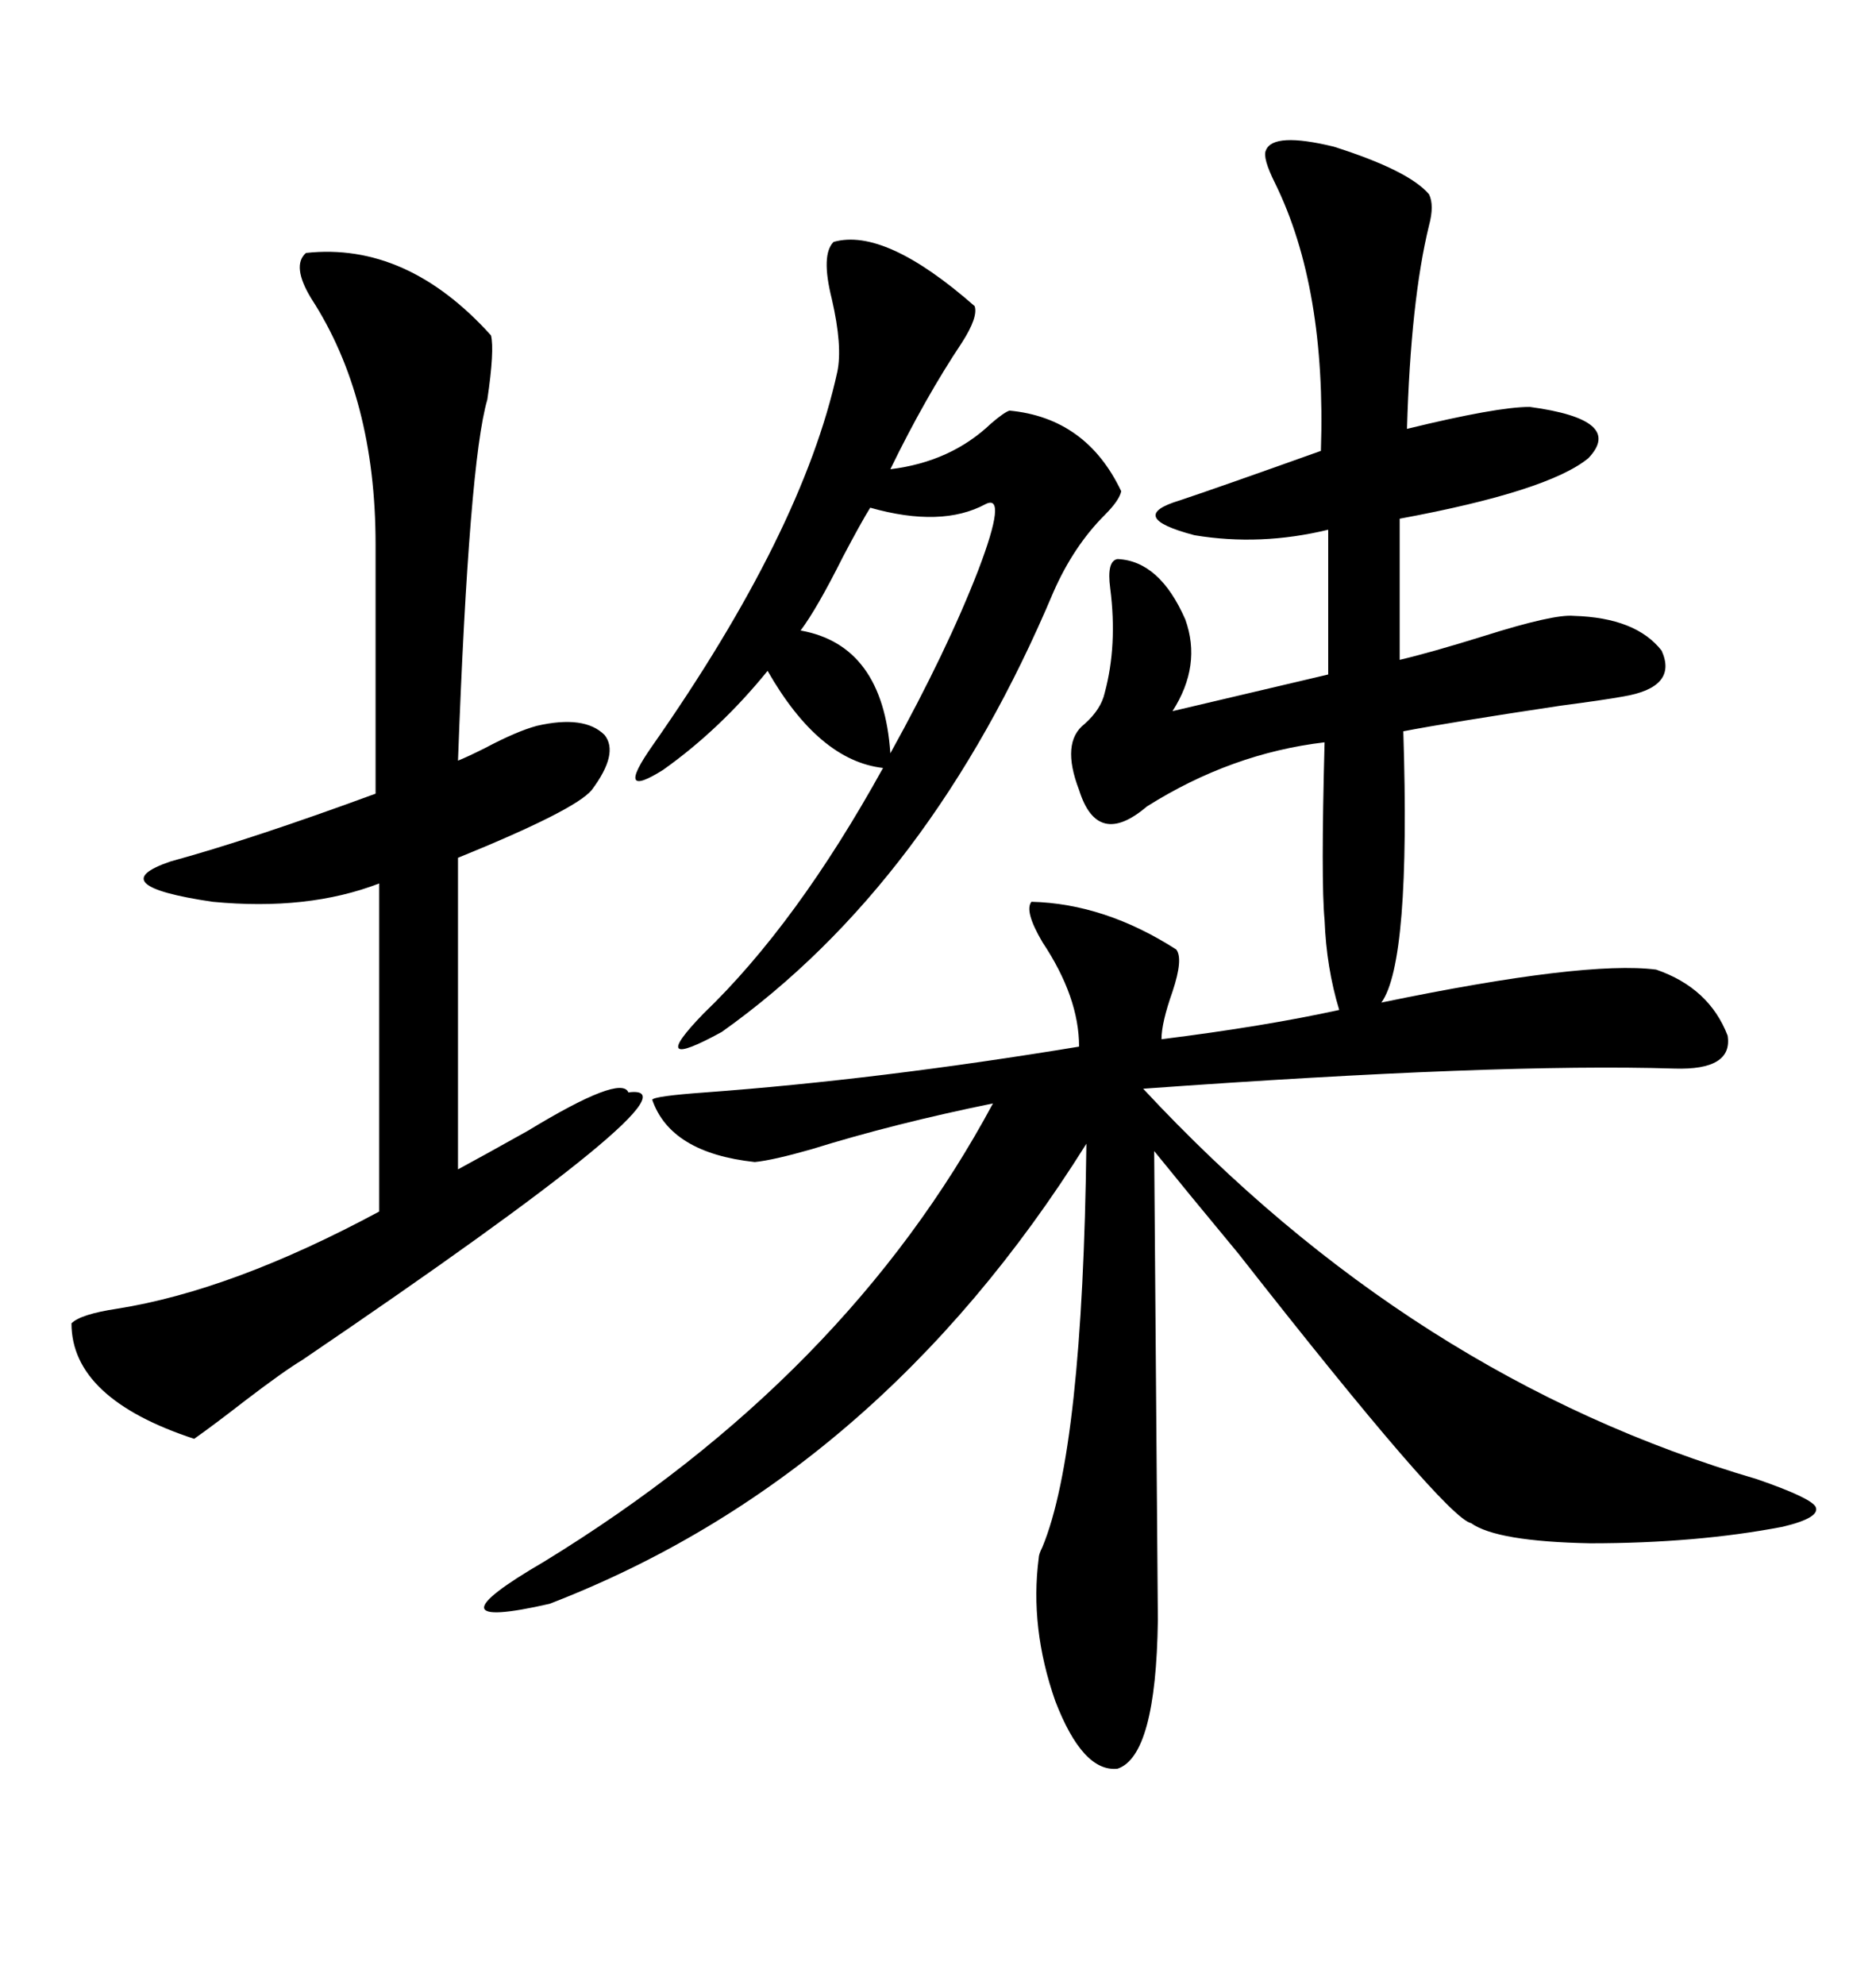 <svg xmlns="http://www.w3.org/2000/svg" xmlns:xlink="http://www.w3.org/1999/xlink" width="300" height="317.285"><path d="M202.44 24.02L202.44 24.02Q203.61 21.09 213.28 23.44L213.28 23.44Q225.29 27.25 228.52 31.05L228.52 31.05Q229.39 32.81 228.52 36.04L228.52 36.04Q225.59 48.05 225 68.55L225 68.55Q239.36 65.04 244.63 65.04L244.63 65.04Q259.86 67.09 254.00 73.24L254.00 73.24Q247.56 78.52 223.83 82.91L223.83 82.91L223.83 105.47Q228.81 104.30 237.30 101.66L237.30 101.66Q248.44 98.14 251.66 98.44L251.66 98.44Q261.62 98.73 265.72 104.00L265.72 104.00Q268.36 109.86 259.57 111.33L259.57 111.33Q256.35 111.91 249.61 112.79L249.61 112.79Q232.03 115.43 224.41 116.89L224.41 116.89Q225.59 153.81 220.90 160.25L220.90 160.25Q253.42 153.52 264.84 154.98L264.84 154.98Q273.34 157.91 276.27 165.53L276.27 165.53Q277.15 171.09 267.77 170.80L267.77 170.80Q239.65 169.92 182.81 174.02L182.81 174.02Q225.88 220.31 280.96 236.43L280.96 236.43Q289.45 239.36 290.33 240.82L290.33 240.82Q291.21 242.58 285.06 244.04L285.06 244.04Q271.29 246.68 254.30 246.68L254.30 246.68Q239.36 246.39 235.25 243.46L235.25 243.46Q231.15 242.58 198.05 200.39L198.05 200.39Q189.55 190.14 184.57 183.98L184.57 183.98L185.16 258.98Q184.86 280.66 178.71 282.71L178.71 282.71Q173.14 283.30 168.75 271.88L168.75 271.88Q164.65 260.16 166.11 249.02L166.11 249.02Q166.11 248.44 166.70 247.27L166.70 247.27Q173.14 231.74 173.73 182.81L173.73 182.81Q140.33 236.13 87.89 256.35L87.89 256.35Q67.38 261.04 87.01 249.61L87.01 249.61Q135.35 220.02 158.79 176.37L158.79 176.37Q142.97 179.59 129.79 183.69L129.79 183.69Q123.63 185.45 120.70 185.74L120.70 185.74Q107.23 184.28 104.30 175.78L104.30 175.78Q104.59 175.20 112.79 174.61L112.79 174.61Q140.63 172.56 172.56 167.29L172.56 167.29Q172.56 159.38 166.70 150.59L166.70 150.59Q163.77 145.61 164.94 144.14L164.94 144.14Q176.66 144.43 188.09 151.76L188.09 151.76Q189.26 153.22 187.50 158.50L187.50 158.50Q185.74 163.48 185.74 166.11L185.74 166.11Q202.15 164.06 214.16 161.43L214.16 161.43Q212.11 154.69 211.82 147.07L211.82 147.07Q211.23 140.92 211.82 118.65L211.82 118.65Q196.88 120.41 183.40 128.91L183.40 128.91Q175.49 135.64 172.56 126.27L172.56 126.27Q169.63 118.65 173.44 115.72L173.44 115.72Q176.07 113.38 176.66 110.74L176.66 110.74Q178.71 103.13 177.54 94.04L177.54 94.04Q176.95 89.65 178.71 89.36L178.71 89.36Q185.45 89.65 189.55 99.02L189.55 99.02Q192.19 106.35 187.50 113.67L187.50 113.67L212.40 107.81L212.40 84.67Q201.56 87.30 191.02 85.55L191.02 85.55Q179.88 82.62 188.67 79.98L188.67 79.98Q194.82 77.93 211.23 72.07L211.23 72.07Q212.11 46.00 203.91 29.30L203.91 29.30Q201.86 25.20 202.44 24.02ZM48.93 40.43L48.93 40.43Q65.04 38.67 78.52 53.61L78.52 53.61Q79.10 55.96 77.93 63.87L77.93 63.87Q75 73.83 73.24 121.58L73.24 121.58Q74.71 121.00 77.64 119.53L77.64 119.53Q82.62 116.89 85.84 116.02L85.84 116.02Q93.46 114.26 96.68 117.48L96.68 117.48Q99.02 120.41 94.63 126.27L94.63 126.27Q91.99 129.49 73.24 137.11L73.24 137.11L73.24 186.91Q77.05 184.86 84.38 180.76L84.38 180.76Q99.32 171.68 100.49 174.61L100.49 174.61Q113.96 172.85 48.34 217.38L48.34 217.38Q45.41 219.14 39.26 223.83L39.26 223.83Q33.98 227.93 31.05 229.98L31.05 229.98Q11.43 223.54 11.43 211.52L11.43 211.52Q12.89 210.06 18.75 209.18L18.75 209.18Q37.21 206.25 60.64 193.65L60.64 193.65L60.64 141.21Q49.22 145.61 33.98 144.14L33.98 144.14Q16.11 141.50 27.25 137.70L27.25 137.70Q40.14 134.18 60.06 126.86L60.06 126.86L60.06 87.01Q60.06 63.57 49.80 47.75L49.80 47.75Q46.58 42.48 48.93 40.43ZM133.30 38.67L133.30 38.67Q141.50 36.33 155.86 48.93L155.86 48.93Q156.45 50.68 153.81 54.79L153.81 54.79Q147.95 63.57 142.38 75L142.38 75Q152.05 73.83 158.50 67.68L158.50 67.68Q160.55 65.92 161.43 65.63L161.43 65.63Q173.73 66.80 179.30 78.52L179.30 78.52Q179.00 79.98 176.66 82.32L176.66 82.32Q171.68 87.30 168.46 94.63L168.46 94.63Q148.83 141.21 115.43 164.94L115.43 164.94Q103.13 171.68 112.50 162.01L112.50 162.01Q127.44 147.66 141.21 122.75L141.21 122.75Q130.96 121.58 122.75 107.23L122.75 107.23Q115.14 116.60 106.05 123.05L106.05 123.05Q98.14 128.03 104.30 119.24L104.30 119.24Q128.32 84.96 133.89 59.47L133.89 59.47Q134.77 55.37 133.01 47.75L133.01 47.75Q131.25 40.72 133.30 38.67ZM157.62 80.57L157.62 80.57Q150.59 84.38 139.16 81.15L139.16 81.15Q137.70 83.50 134.77 89.06L134.77 89.06Q130.66 97.27 128.03 100.78L128.03 100.78Q141.21 103.13 142.38 120.41L142.38 120.41Q151.46 104.00 156.45 91.11L156.45 91.11Q161.13 78.81 157.62 80.57Z"/></svg>
